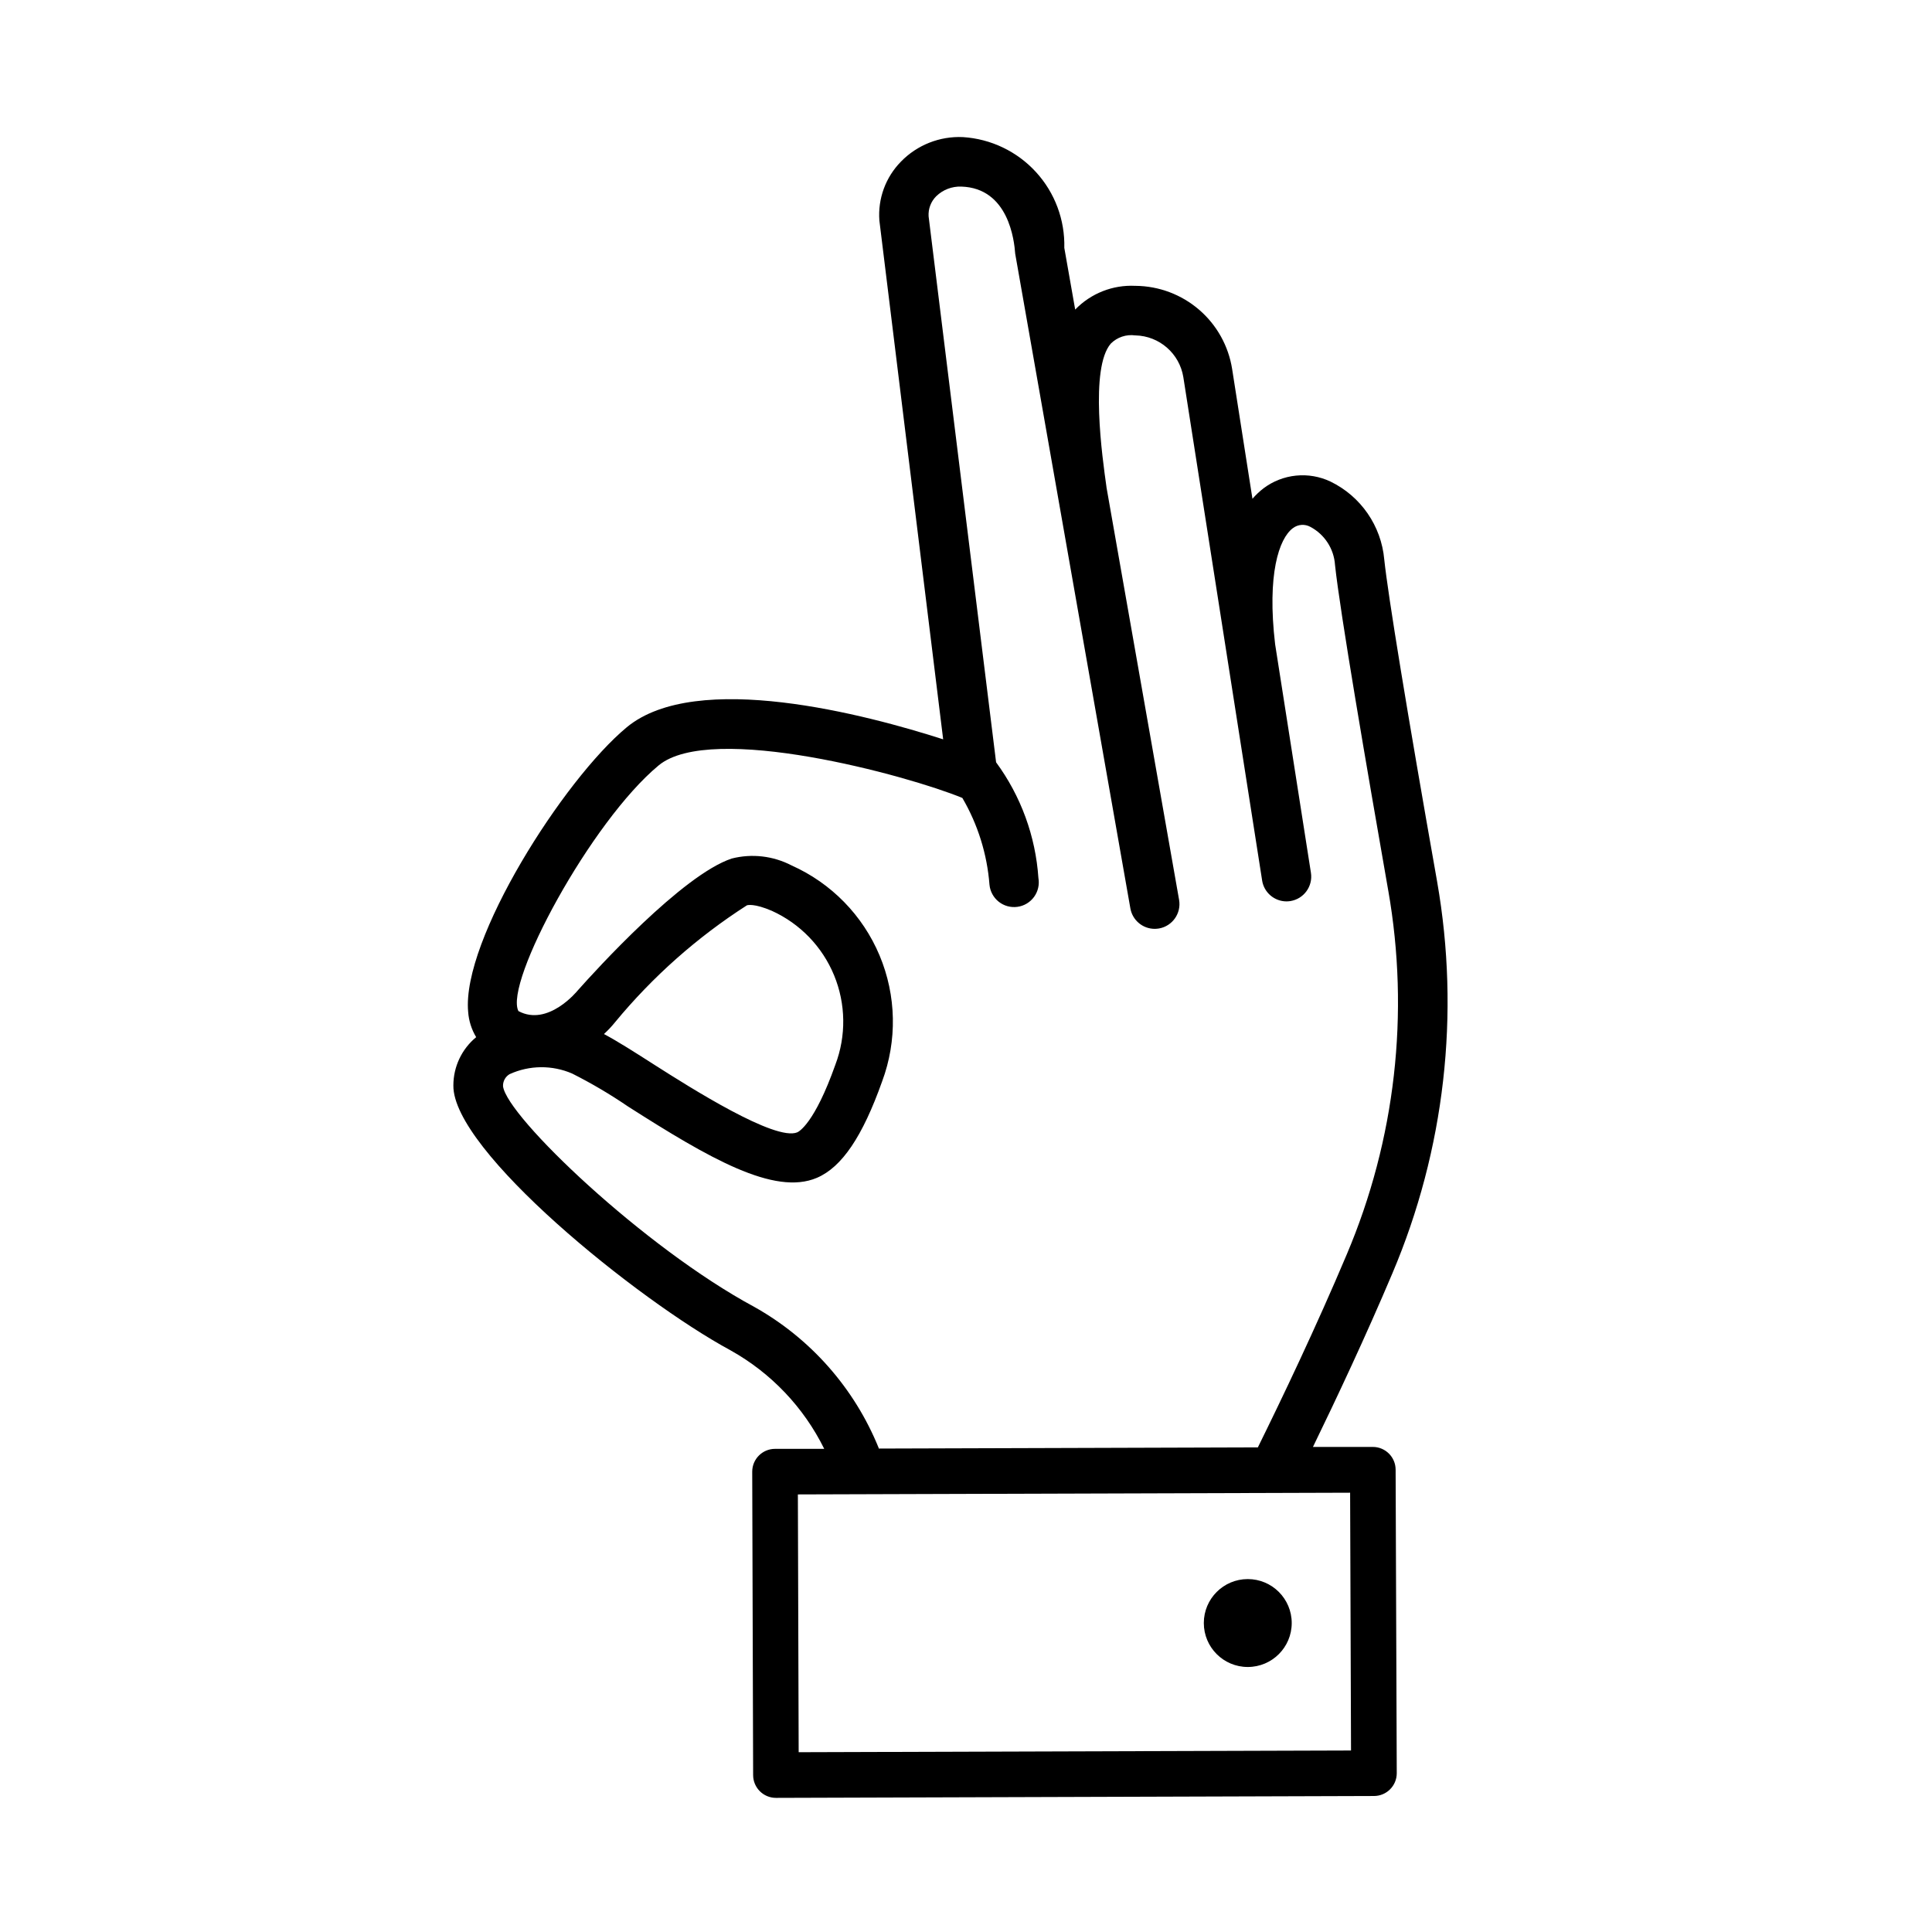 <?xml version="1.0" encoding="UTF-8"?>
<!-- Uploaded to: ICON Repo, www.svgrepo.com, Generator: ICON Repo Mixer Tools -->
<svg fill="#000000" width="800px" height="800px" version="1.1" viewBox="144 144 512 512" xmlns="http://www.w3.org/2000/svg">
 <g>
  <path d="m524.86 377.68c-8.062-45.566-13.008-75.895-14.016-85.395-0.793-8.926-6.215-16.777-14.277-20.676-2.84-1.34-5.988-1.883-9.109-1.566-3.121 0.316-6.098 1.477-8.605 3.359-1.07 0.824-2.059 1.758-2.941 2.781l-5.383-34.383c-0.961-6.106-4.059-11.672-8.742-15.707-4.68-4.035-10.641-6.281-16.82-6.34h-0.121c-5.961-0.297-11.762 1.996-15.91 6.289l-2.883-16.355v0.004c0.191-7.418-2.504-14.621-7.512-20.094-5.008-5.473-11.945-8.793-19.352-9.262-6.148-0.281-12.129 2.078-16.422 6.492-4.07 4.137-6.156 9.828-5.723 15.617l16.906 137.49c-20.312-6.531-65.375-18.488-83.855-3.195-16.715 13.855-43.801 56.367-42.027 75.422 0.168 2.371 0.898 4.668 2.125 6.699-3.824 3.148-6.043 7.844-6.043 12.797-0.242 17.23 48.82 56.898 73.457 70.199l-0.004 0.004c10.734 5.984 19.391 15.086 24.828 26.105h-13.039c-3.336 0-6.043 2.707-6.043 6.047l0.242 80.398c0 3.34 2.703 6.047 6.043 6.047l158.48-0.496c3.336 0 6.043-2.707 6.043-6.043l-0.301-80.422c0-3.336-2.707-6.043-6.047-6.043h-15.859c6.156-12.656 13.957-29.223 21.051-46.008 13.879-32.723 17.996-68.758 11.859-103.77zm-22.824 230.22-146.38 0.453-0.211-68.316 146.35-0.453zm-24.688-80.328-100.49 0.312v-0.164c-6.43-15.848-18.066-29.035-32.988-37.391-29.223-15.738-65.496-50.383-66.562-58.441-0.062-1.316 0.605-2.559 1.742-3.227 5.254-2.394 11.273-2.453 16.574-0.16 5.125 2.582 10.074 5.5 14.812 8.734 21.441 13.672 38.742 23.738 50.059 18.895 6.621-2.832 12.09-10.953 17.281-25.562 4.019-10.805 3.777-22.73-0.68-33.359-4.457-10.629-12.797-19.164-23.324-23.863-4.887-2.535-10.535-3.188-15.867-1.824-13.098 4.352-36.094 29.652-40.809 34.965-0.082 0.102-7.848 9.684-15.707 5.461-3.848-7.445 19.207-50.23 37.152-65.102 13.914-11.547 66.102 2.672 80.5 8.625h-0.004c4.102 7.023 6.559 14.883 7.184 22.992 0.172 1.773 1.059 3.402 2.453 4.508 1.398 1.105 3.188 1.594 4.953 1.352 1.766-0.242 3.356-1.191 4.406-2.633 1.047-1.438 1.465-3.246 1.156-5-0.75-11.082-4.641-21.719-11.215-30.672l-17.887-144.7c-0.121-1.977 0.613-3.91 2.016-5.309 1.773-1.727 4.176-2.652 6.648-2.562 12.543 0.395 14.035 14.289 14.289 17.805l30.52 173.48v0.004c0.555 3.129 3.269 5.414 6.449 5.418 0.383-0.004 0.762-0.035 1.141-0.098 3.562-0.633 5.941-4.023 5.32-7.59l-19.246-109.36v-0.07c-1.098-7.801-4.465-31.527 1.16-37.988 1.695-1.688 4.086-2.488 6.457-2.164h0.07c6.348 0.156 11.68 4.812 12.688 11.082l20.879 133.37h-0.004c0.5 3.188 3.246 5.539 6.469 5.543 0.34-0.004 0.676-0.031 1.008-0.082 3.57-0.566 6.012-3.91 5.461-7.484l-9.492-60.59c-2.176-18.48 1.008-28.012 4.715-30.762h0.004c1.34-1.02 3.16-1.148 4.633-0.332 3.769 2.004 6.238 5.816 6.519 10.074 1.328 12.543 8.422 53.848 14.105 86.281l0.004 0.004c5.719 32.543 1.898 66.047-11.004 96.469-8.082 19.164-17.172 38.188-23.551 51.117zm-173.31-109.53c1.066-0.973 2.059-2.023 2.961-3.144 9.969-12.074 21.754-22.527 34.938-30.977 0.211-0.059 1.914-0.555 6.621 1.461h-0.004c7.469 3.391 13.363 9.496 16.488 17.078 3.121 7.578 3.242 16.066 0.328 23.73-5.512 15.547-9.645 17.695-10.078 17.887-5.793 2.457-28.285-11.789-37.855-17.887-5.289-3.383-9.75-6.234-13.359-8.148z"/>
  <path d="m486.32 574.12c0 6.434-5.215 11.648-11.648 11.648s-11.648-5.215-11.648-11.648 5.215-11.648 11.648-11.648 11.648 5.215 11.648 11.648"/>
 </g>
</svg>